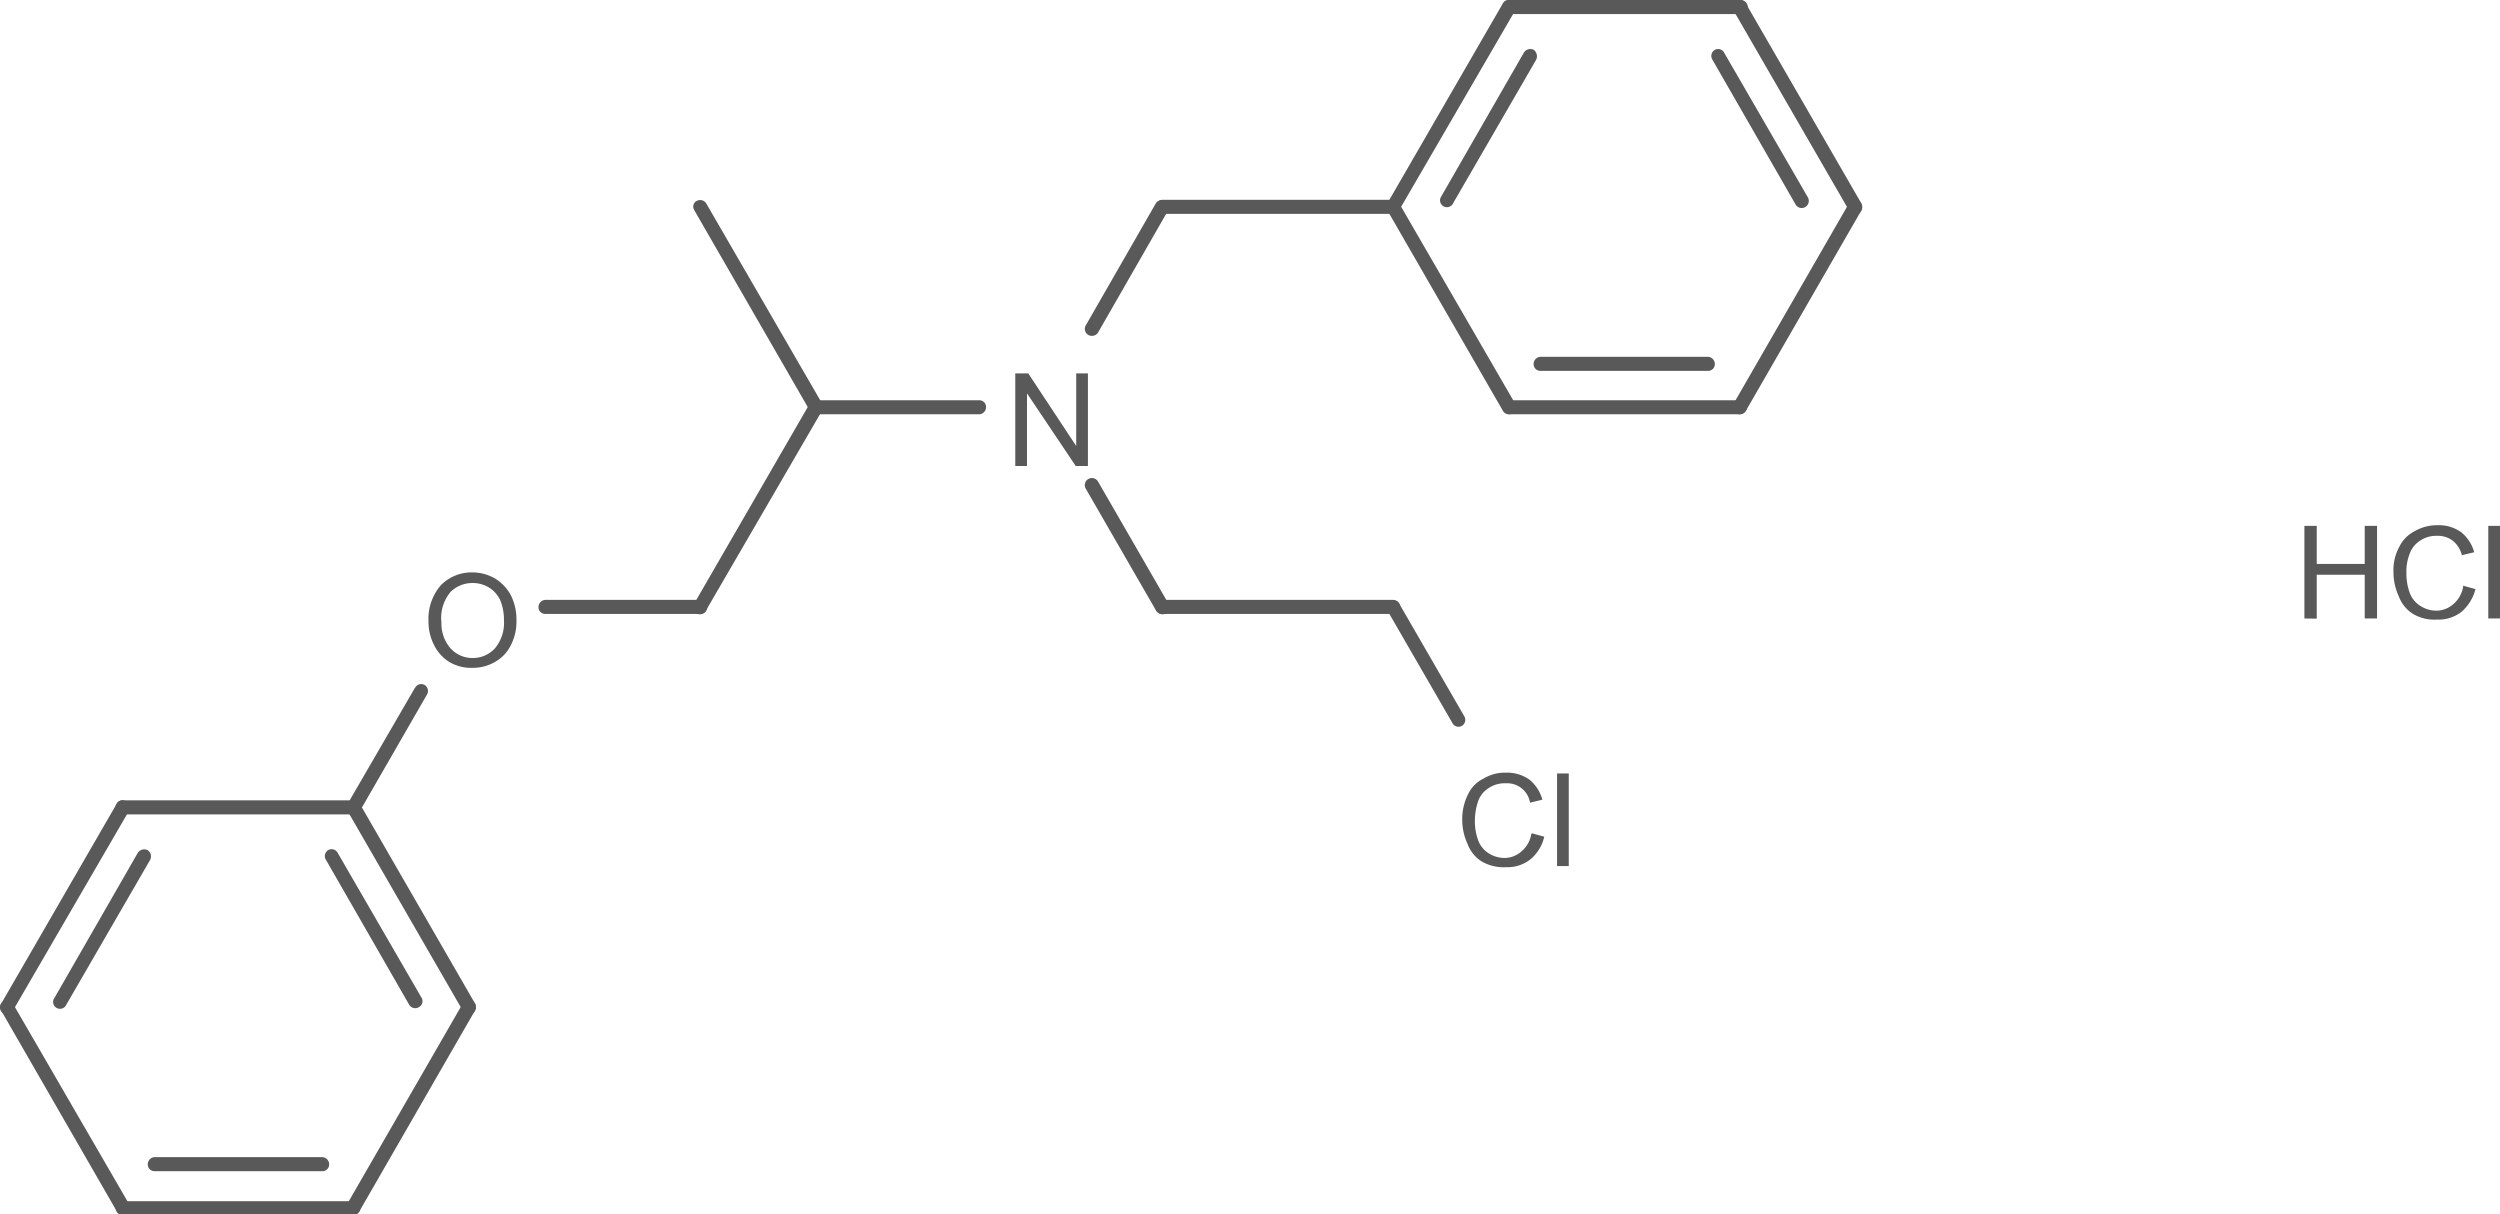 <svg id="Layer_1" data-name="Layer 1" xmlns="http://www.w3.org/2000/svg" xmlns:xlink="http://www.w3.org/1999/xlink" viewBox="0 0 160.03 77.74"><defs><style>.cls-1,.cls-2{fill:none;}.cls-x{clip-path:url(#clip-path);}.cls-z{clip-path:url(#clip-path-2);}.cls-4{fill:#595959;}.cls-y{clip-path:url(#clip-path-3);}</style><clipPath id="clip-path"><polygon class="cls-1" points="221 340 389.75 340 389.75 452.5 221 452.5 221 340 221 340"/></clipPath><clipPath id="clip-path-2" transform="translate(-225.38 -357.21)"><polygon class="cls-2" points="221 340 389.75 340 389.75 452.5 221 452.5 221 340 221 340"/></clipPath><clipPath id="clip-path-3" transform="translate(-225.38 -357.21)"><path class="cls-1" d="M292.93,379.23a2,2,0,0,1,2,2v4.05a2,2,0,0,1-2,2h-1.05a2,2,0,0,1-2-2v-4.05a2,2,0,0,1,2-2Zm90.3,9.71a2.06,2.06,0,0,1,2.1,2.06v4.16a2.06,2.06,0,0,1-2.1,2.06h-10a2.06,2.06,0,0,1-2.1-2.06V391a2.06,2.06,0,0,1,2.1-2.06ZM256.4,392a2.09,2.09,0,0,1,2.1,2.06v4.16a2.1,2.1,0,0,1-2.1,2.1h-2a2.06,2.06,0,0,1-2.06-2.1V394a2.06,2.06,0,0,1,2.06-2.06Zm67.31,12.79a2.1,2.1,0,0,1,2.1,2.1V411a2.09,2.09,0,0,1-2.1,2.06h-3.52a2.08,2.08,0,0,1-2.06-2.06v-4.16a2.09,2.09,0,0,1,2.06-2.1ZM221,340V452.5H389.75V340Z"/></clipPath></defs><title>63-92-3</title><g class="cls-3"><path class="cls-4" d="M252.81,397a3.29,3.29,0,0,1,.79-2.33,2.77,2.77,0,0,1,2-.82,2.9,2.9,0,0,1,1.5.41,2.84,2.84,0,0,1,1,1.09,3.48,3.48,0,0,1,.34,1.57,3.3,3.3,0,0,1-.37,1.61,2.49,2.49,0,0,1-1,1.05,2.84,2.84,0,0,1-1.46.38,2.74,2.74,0,0,1-1.46-.37,2.66,2.66,0,0,1-1-1.12,3.22,3.22,0,0,1-.34-1.46Zm.83,0a2.41,2.41,0,0,0,.56,1.69,1.88,1.88,0,0,0,1.42.64,1.9,1.9,0,0,0,1.46-.64,2.55,2.55,0,0,0,.56-1.76,3.36,3.36,0,0,0-.23-1.28,1.91,1.91,0,0,0-.71-.82,2,2,0,0,0-1.05-.3,2,2,0,0,0-1.42.56,2.6,2.6,0,0,0-.6,1.91Z" transform="translate(-225.38 -357.21)"/><polygon class="cls-4" points="64.99 29.83 64.99 23.9 65.82 23.9 68.89 28.55 68.89 23.9 69.64 23.9 69.64 29.83 68.86 29.83 65.74 25.18 65.74 29.83 64.99 29.83 64.99 29.83"/><path class="cls-4" d="M323.44,410.55l.79.22a2.65,2.65,0,0,1-.9,1.46,2.36,2.36,0,0,1-1.54.49,2.8,2.8,0,0,1-1.57-.37,2.25,2.25,0,0,1-.9-1.12,3.71,3.71,0,0,1-.34-1.58,3.53,3.53,0,0,1,.38-1.61,2.12,2.12,0,0,1,1-1,2.61,2.61,0,0,1,1.43-.37,2.46,2.46,0,0,1,1.5.45,2.53,2.53,0,0,1,.82,1.28l-.79.19a1.48,1.48,0,0,0-1.54-1.24,1.86,1.86,0,0,0-1.16.34,1.64,1.64,0,0,0-.64.86,4,4,0,0,0-.19,1.16A3.57,3.57,0,0,0,320,411a1.66,1.66,0,0,0,.67.83,1.89,1.89,0,0,0,1,.3,1.63,1.63,0,0,0,1.09-.41,1.83,1.83,0,0,0,.64-1.12Zm1.61,2.1v-5.93h.75v5.93Z" transform="translate(-225.38 -357.21)"/><path class="cls-4" d="M372.89,396.8v-5.93h.79v2.44h3.07v-2.44h.79v5.93h-.79V394h-3.07v2.81Zm10.16-2.1.79.22a2.87,2.87,0,0,1-.9,1.46,2.4,2.4,0,0,1-1.57.49,2.67,2.67,0,0,1-1.54-.37,2.25,2.25,0,0,1-.9-1.12,3.71,3.71,0,0,1-.34-1.57,3.11,3.11,0,0,1,.38-1.61,2.22,2.22,0,0,1,1-1,2.84,2.84,0,0,1,1.46-.37,2.46,2.46,0,0,1,1.5.45,2.53,2.53,0,0,1,.83,1.28l-.79.19a1.71,1.71,0,0,0-.6-.94,1.59,1.59,0,0,0-1-.3,1.82,1.82,0,0,0-1.12.34,1.64,1.64,0,0,0-.64.86,3,3,0,0,0-.19,1.16,3.57,3.57,0,0,0,.22,1.31,1.66,1.66,0,0,0,.68.82,1.89,1.89,0,0,0,1,.3,1.63,1.63,0,0,0,1.09-.41,1.83,1.83,0,0,0,.64-1.12Zm1.61,2.1v-5.93h.75v5.93Z" transform="translate(-225.38 -357.21)"/><g class="cls-5"><path class="cls-4" d="M269.83,370.68l7.39,12.82a.45.45,0,0,0,.79-.45l-7.43-12.83a.46.46,0,0,0-.6-.15.41.41,0,0,0-.15.6Z" transform="translate(-225.38 -357.21)"/><path class="cls-4" d="M277.21,383.05l-7.39,12.79a.45.45,0,0,0,.15.64.44.44,0,0,0,.6-.19L278,383.5a.49.49,0,0,0-.19-.64.45.45,0,0,0-.6.19Z" transform="translate(-225.38 -357.21)"/><path class="cls-4" d="M270.2,395.61h-9.9a.46.46,0,0,0-.45.45.43.43,0,0,0,.45.45h9.9a.43.43,0,0,0,.45-.45.46.46,0,0,0-.45-.45Z" transform="translate(-225.38 -357.21)"/><path class="cls-4" d="M251.94,401.24l-4.31,7.43a.44.44,0,0,0,.19.6.41.41,0,0,0,.6-.15l4.28-7.43a.45.45,0,0,0-.15-.64.44.44,0,0,0-.6.19Z" transform="translate(-225.38 -357.21)"/><path class="cls-4" d="M248.41,408.66a.41.41,0,0,0-.6-.15.44.44,0,0,0-.19.6L255,421.9a.49.49,0,0,0,.64.19.52.52,0,0,0,.15-.64ZM247,411.81a.44.44,0,0,0-.6-.19.45.45,0,0,0-.15.64l5.32,9.26a.45.45,0,0,0,.64.15.43.43,0,0,0,.15-.6Z" transform="translate(-225.38 -357.21)"/><path class="cls-4" d="M255,421.45l-7.39,12.82a.45.45,0,0,0,.79.45l7.39-12.83a.47.47,0,0,0-.15-.6.52.52,0,0,0-.64.15Z" transform="translate(-225.38 -357.21)"/><path class="cls-4" d="M248,435a.48.48,0,0,0,.45-.45.46.46,0,0,0-.45-.45H233.23a.46.46,0,0,0-.45.45.48.48,0,0,0,.45.45ZM246,432.18a.43.43,0,0,0,.45-.45.46.46,0,0,0-.45-.45H235.29a.46.46,0,0,0-.45.45.43.43,0,0,0,.45.45Z" transform="translate(-225.38 -357.21)"/><path class="cls-4" d="M233.64,434.28l-7.43-12.82a.46.46,0,0,0-.6-.15.41.41,0,0,0-.15.6l7.39,12.83a.45.45,0,0,0,.79-.45Z" transform="translate(-225.38 -357.21)"/><path class="cls-4" d="M225.46,421.45a.45.45,0,0,0,.15.64.44.44,0,0,0,.6-.19l7.43-12.79a.44.44,0,0,0-.19-.6.41.41,0,0,0-.6.15Zm3.41-.37a.44.44,0,1,0,.75.45l5.36-9.26a.48.48,0,0,0-.15-.64.49.49,0,0,0-.64.19Z" transform="translate(-225.38 -357.21)"/><path class="cls-4" d="M248,408.44H233.23a.46.46,0,0,0-.45.45.48.48,0,0,0,.45.45H248a.48.48,0,0,0,.45-.45.46.46,0,0,0-.45-.45Z" transform="translate(-225.38 -357.21)"/><path class="cls-4" d="M277.59,383.73h10.46a.46.46,0,0,0,.45-.45.43.43,0,0,0-.45-.45H277.59a.46.46,0,0,0-.45.45.48.48,0,0,0,.45.45Z" transform="translate(-225.38 -357.21)"/><path class="cls-4" d="M294.88,388.49l4.5,7.8a.49.49,0,0,0,.64.19.52.52,0,0,0,.15-.64l-4.5-7.8a.45.45,0,0,0-.79.45Z" transform="translate(-225.38 -357.21)"/><path class="cls-4" d="M299.79,396.51h14.77a.43.43,0,0,0,.45-.45.46.46,0,0,0-.45-.45H299.79a.46.46,0,0,0-.45.45.43.43,0,0,0,.45.45Z" transform="translate(-225.38 -357.21)"/><path class="cls-4" d="M314.19,396.29l4.16,7.2a.44.44,0,0,0,.6.19.45.45,0,0,0,.15-.64l-4.16-7.2a.46.46,0,0,0-.6-.15.41.41,0,0,0-.15.6Z" transform="translate(-225.38 -357.21)"/><path class="cls-4" d="M295.66,378.51l4.5-7.84a.47.47,0,0,0-.15-.6.52.52,0,0,0-.64.15l-4.5,7.84a.45.45,0,0,0,.19.6.47.47,0,0,0,.6-.15Z" transform="translate(-225.38 -357.21)"/><path class="cls-4" d="M299.79,370.9h14.77a.43.43,0,0,0,.45-.45.46.46,0,0,0-.45-.45H299.79a.46.46,0,0,0-.45.45.43.43,0,0,0,.45.45Z" transform="translate(-225.38 -357.21)"/><path class="cls-4" d="M314.19,370.22a.45.45,0,0,0,.15.64.44.44,0,0,0,.6-.19l7.43-12.79a.44.44,0,0,0-.19-.6.41.41,0,0,0-.6.15Zm3.41-.37a.44.44,0,0,0,.75.45l5.36-9.26a.52.52,0,0,0-.15-.64.49.49,0,0,0-.64.19Z" transform="translate(-225.38 -357.21)"/><path class="cls-4" d="M322,358.11h14.81a.48.48,0,0,0,.45-.45.46.46,0,0,0-.45-.45H322a.46.46,0,0,0-.45.45.48.48,0,0,0,.45.45Z" transform="translate(-225.38 -357.21)"/><path class="cls-4" d="M337.14,357.44a.41.41,0,0,0-.6-.15.44.44,0,0,0-.19.6l7.39,12.79a.49.49,0,0,0,.64.19.52.52,0,0,0,.15-.64Zm-1.39,3.15a.44.44,0,0,0-.6-.19.45.45,0,0,0-.15.64l5.32,9.26a.45.45,0,0,0,.64.15.46.46,0,0,0,.15-.6Z" transform="translate(-225.38 -357.21)"/><path class="cls-4" d="M343.74,370.22l-7.39,12.83a.45.45,0,0,0,.79.45l7.39-12.82a.47.47,0,0,0-.15-.6.52.52,0,0,0-.64.15Z" transform="translate(-225.38 -357.21)"/><path class="cls-4" d="M336.76,383.73a.48.48,0,0,0,.45-.45.46.46,0,0,0-.45-.45H322a.46.46,0,0,0-.45.45.48.48,0,0,0,.45.45Zm-2.06-2.78a.43.43,0,0,0,.45-.45.46.46,0,0,0-.45-.45H324a.46.46,0,0,0-.45.45.43.43,0,0,0,.45.45Z" transform="translate(-225.38 -357.21)"/><path class="cls-4" d="M314.19,370.68l7.39,12.82a.45.45,0,0,0,.79-.45l-7.43-12.83a.46.46,0,0,0-.6-.15.41.41,0,0,0-.15.6Z" transform="translate(-225.38 -357.21)"/></g></g></svg>